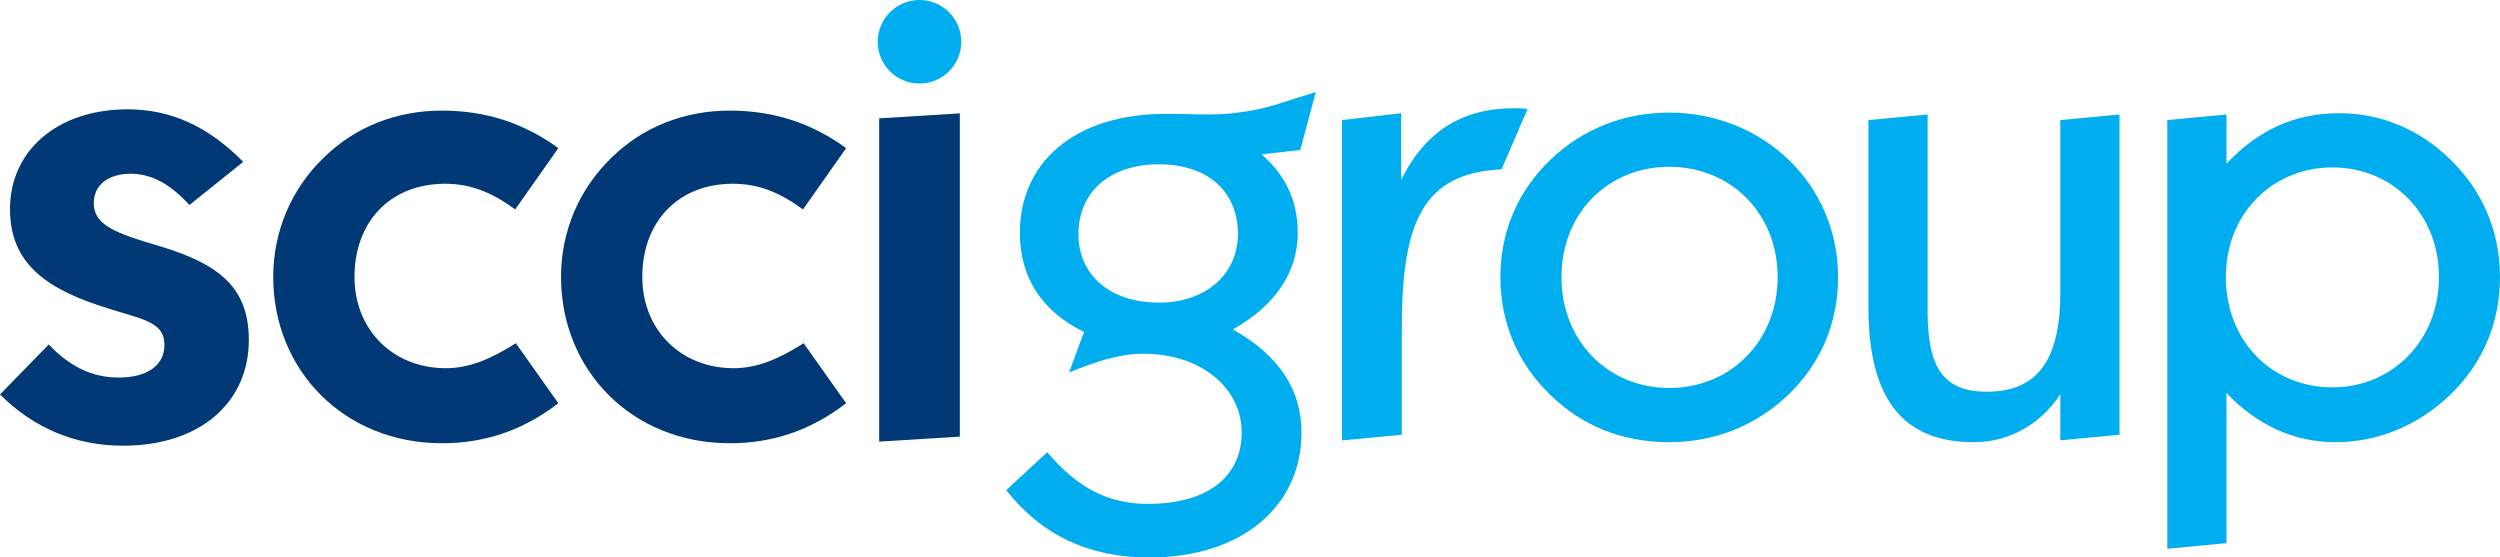 <?xml version="1.0" encoding="utf-8"?>
<!-- Generator: Adobe Illustrator 24.1.1, SVG Export Plug-In . SVG Version: 6.00 Build 0)  -->
<svg version="1.1" xmlns="http://www.w3.org/2000/svg" xmlns:xlink="http://www.w3.org/1999/xlink" x="0px" y="0px"
	 viewBox="0 0 100 22.299" enable-background="new 0 0 100 22.299" xml:space="preserve">
<g id="Layer_1">
	<g>
		<g>
			<path fill="#003976" d="M1.951,13.778c0.85,0.9,1.751,1.324,2.801,1.324c1.15,0,1.825-0.5,1.825-1.3
				c0-1.001-0.975-1.026-2.676-1.602c-2.376-0.799-3.501-1.9-3.501-3.85c0-2.301,1.875-3.977,4.701-3.977
				c1.726,0,3.227,0.676,4.627,2.101L7.577,8.201C6.803,7.35,6.052,6.95,5.227,6.95c-0.901,0-1.476,0.45-1.476,1.175
				c0,0.876,0.85,1.201,2.651,1.726c2.401,0.725,3.551,1.675,3.551,3.751c0,2.476-1.926,4.226-5.027,4.226
				c-1.9,0-3.576-0.7-4.926-2.05L1.951,13.778z"/>
			<path fill="#003976" d="M17.682,17.73c-3.927,0-6.753-2.927-6.753-6.653c0-1.826,0.725-3.526,2.026-4.777
				c1.25-1.225,2.901-1.876,4.727-1.876c1.75,0,3.277,0.501,4.651,1.501l-1.725,2.451C19.683,7.7,18.832,7.35,17.807,7.35
				c-2.201,0-3.627,1.526-3.627,3.727c0,2.126,1.55,3.651,3.652,3.651c0.925,0,1.775-0.349,2.801-1l1.701,2.402
				C20.933,17.204,19.407,17.73,17.682,17.73z"/>
			<path fill="#003976" d="M29.194,17.73c-3.927,0-6.753-2.927-6.753-6.653c0-1.826,0.726-3.526,2.027-4.777
				c1.25-1.225,2.901-1.876,4.726-1.876c1.75,0,3.276,0.501,4.652,1.501l-1.726,2.451C31.195,7.7,30.344,7.35,29.318,7.35
				c-2.201,0-3.626,1.526-3.626,3.727c0,2.126,1.55,3.651,3.652,3.651c0.925,0,1.776-0.349,2.801-1l1.701,2.402
				C32.445,17.204,30.919,17.73,29.194,17.73z"/>
			<path fill="#003976" d="M35.167,4.734l3.226-0.2v12.931l-3.226,0.199V4.734z"/>
			<path fill="#00AEEF" d="M38.451,1.671c0,0.923-0.748,1.671-1.671,1.671c-0.924,0-1.672-0.748-1.672-1.671
				C35.108,0.748,35.857,0,36.78,0C37.703,0,38.451,0.748,38.451,1.671z"/>
		</g>
		<path fill="#00AEEF" d="M40.794,9.314c0-2.767,2.118-4.76,5.857-4.76c0.648,0,1.196,0.025,1.72,0.025
			c0.971,0,2.018-0.174,2.84-0.449l1.421-0.449L52.01,5.999l-1.546,0.175c0.972,0.847,1.446,1.869,1.446,3.141
			c0,1.546-0.872,2.89-2.592,3.862c1.844,1.047,2.742,2.393,2.742,4.138c0,2.916-2.368,4.984-6.082,4.984
			c-2.417,0-4.287-0.872-5.732-2.692l1.645-1.52c1.171,1.396,2.418,2.069,4.012,2.069c2.418,0,3.764-1.096,3.764-2.866
			c0-1.744-1.595-3.14-3.938-3.14c-0.972,0-1.919,0.324-2.966,0.748l0.598-1.62C41.666,12.455,40.794,11.083,40.794,9.314z
			 M46.352,12.105c1.944,0,3.165-1.196,3.165-2.741c0-1.695-1.196-2.792-3.165-2.792c-1.944,0-3.215,1.097-3.215,2.792
			C43.137,10.984,44.383,12.105,46.352,12.105z"/>
		<path fill="#00AEEF" d="M53.679,4.803l2.367-0.274v2.667c0.947-1.919,2.417-2.866,4.511-2.866c0.175,0,0.349,0,0.549,0.025
			l-1.046,2.418c-3.115,0.149-3.988,2.069-3.988,6.33v4.287l-2.392,0.225V4.803z"/>
		<path fill="#00AEEF" d="M62.009,6.398c1.271-1.221,2.915-1.894,4.761-1.894c1.819,0,3.539,0.697,4.76,1.869
			c1.271,1.221,1.993,2.891,1.993,4.71c0,1.844-0.697,3.464-1.993,4.71c-1.271,1.221-2.941,1.895-4.76,1.895
			c-1.869,0-3.49-0.648-4.761-1.895c-1.297-1.247-1.994-2.891-1.994-4.71C60.016,9.264,60.713,7.644,62.009,6.398z M66.771,15.519
			c2.441,0,4.335-1.869,4.335-4.436c0-2.567-1.894-4.411-4.335-4.411c-2.443,0-4.312,1.844-4.312,4.411
			C62.458,13.65,64.327,15.519,66.771,15.519z"/>
		<path fill="#00AEEF" d="M84.781,17.388l-2.368,0.225v-1.845c-0.797,1.222-2.068,1.92-3.464,1.92c-2.865,0-4.212-1.769-4.212-5.409
			V4.803l2.368-0.224v7.876c0,2.167,0.573,3.214,2.367,3.214c2.043,0,2.941-1.295,2.941-3.962V4.803l2.368-0.224V17.388z"/>
		<path fill="#00AEEF" d="M86.692,4.803l2.367-0.224v1.969c1.271-1.346,2.716-2.019,4.511-2.019c1.671,0,3.216,0.649,4.437,1.845
			C99.302,7.619,100,9.264,100,11.083c0,1.844-0.698,3.464-1.993,4.71c-1.271,1.221-2.891,1.895-4.586,1.895
			c-1.646,0-3.14-0.674-4.362-1.97v6.007l-2.367,0.225V4.803z M93.296,15.494c2.391,0,4.262-1.869,4.262-4.411
			c0-2.542-1.87-4.387-4.262-4.387c-2.368,0-4.262,1.82-4.262,4.387C89.035,13.65,90.879,15.494,93.296,15.494z"/>
	</g>
</g>
<g id="Layer_2">
</g>
</svg>
